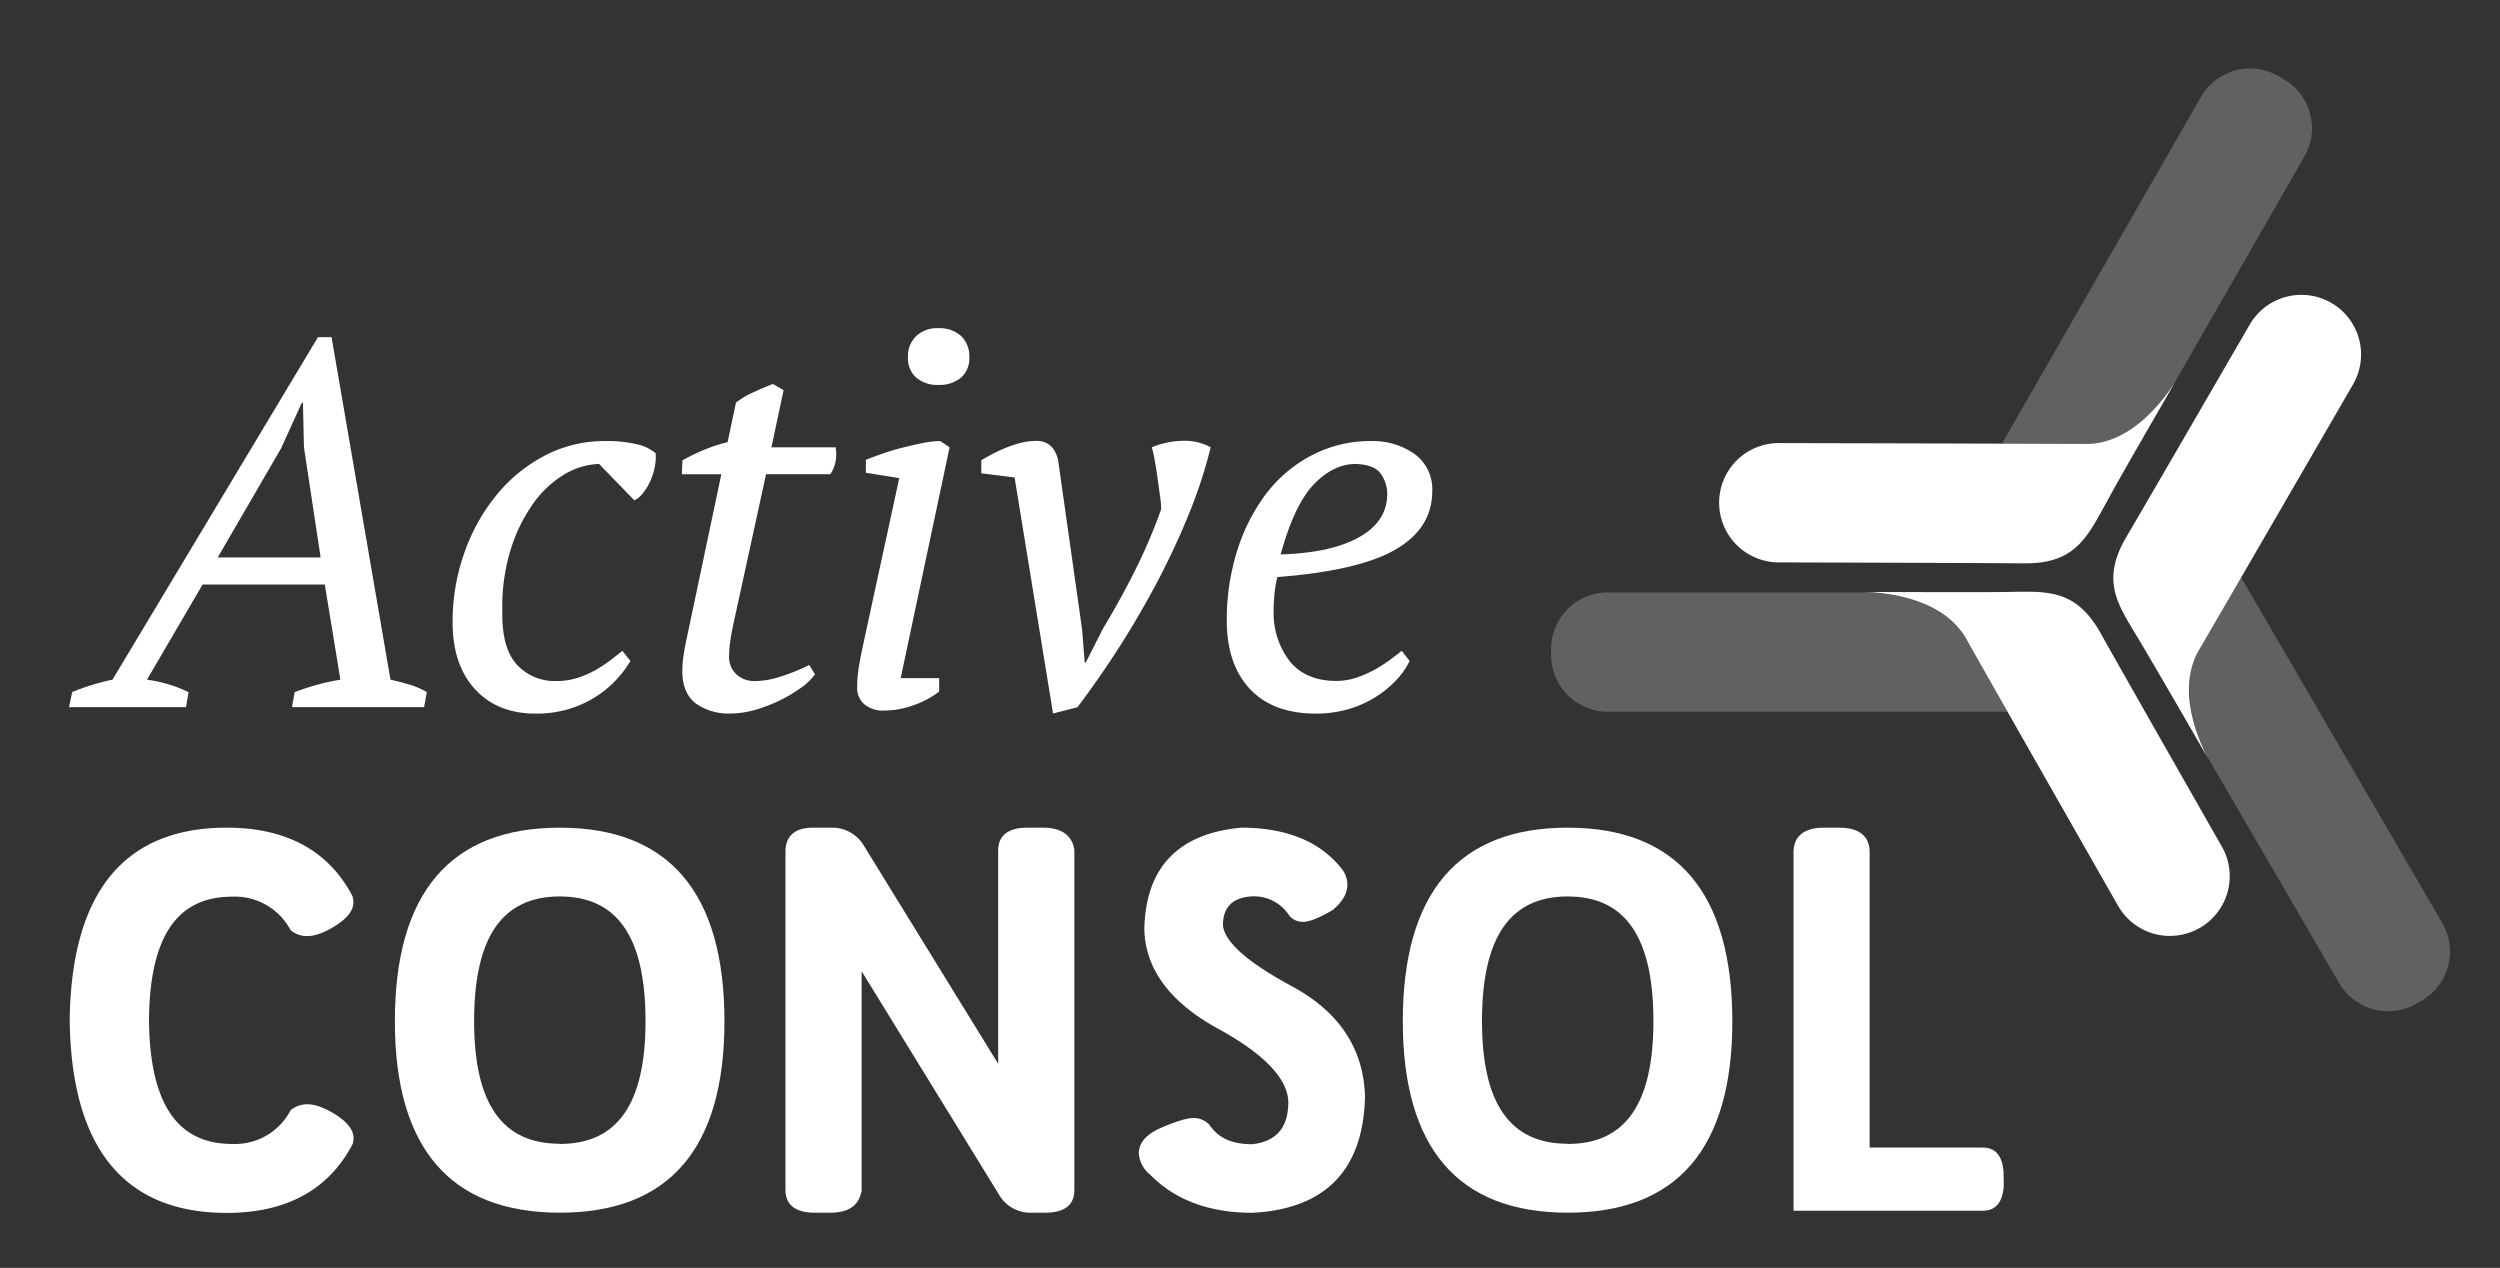 <svg id="Layer_1" data-name="Layer 1" xmlns="http://www.w3.org/2000/svg" viewBox="0 0 466.67 236.67"><rect x="0" y="0" width="466.67" height="236.67" fill="#333333" stroke="none"/><defs><style>.cls-1,.cls-2{fill:#fff;}.cls-2{opacity:0.23;}</style></defs><title>logo-active-consol-01</title><path class="cls-1" d="M34.72,132H12.89l.58-2.81A42.73,42.73,0,0,1,21,126.87L59.36,62.93h2.53l11,63.94c1.16.26,2.34.57,3.54.92a14.31,14.31,0,0,1,3.25,1.41L79.16,132H54.51L55,129.2a44.67,44.67,0,0,1,8.54-2.33l-2.91-17.76H37.82L27.44,126.87a25.91,25.91,0,0,1,7.76,2.33Zm5.92-27.94H59.85L56.74,83.5l-.19-8.35h-.19l-3.89,8.54Z"/><path class="cls-1" d="M117.68,123.38a19.95,19.95,0,0,1-11.6,9,21.09,21.09,0,0,1-6.06.83q-7.18,0-11.35-4.56T84.49,116.2a38.27,38.27,0,0,1,2.24-13.15,35.33,35.33,0,0,1,6.06-10.77,28.76,28.76,0,0,1,9-7.28,23.93,23.93,0,0,1,11.11-2.67,24.76,24.76,0,0,1,6,.6,7.9,7.9,0,0,1,3.49,1.69,8.81,8.81,0,0,1-.14,2.41,12,12,0,0,1-.78,2.58,10.23,10.23,0,0,1-1.36,2.33,4.65,4.65,0,0,1-1.69,1.46l-6.6-6.8a13.57,13.57,0,0,0-6.55,2,19.51,19.51,0,0,0-5.82,5.51,30.4,30.4,0,0,0-4.18,8.67,36.32,36.32,0,0,0-1.5,11.47q-.11,6.67,2.67,9.77a9.55,9.55,0,0,0,7.52,3.1,12.28,12.28,0,0,0,3.83-.58,18.71,18.71,0,0,0,3.35-1.45,24.41,24.41,0,0,0,2.81-1.85c.84-.64,1.59-1.23,2.23-1.74Z"/><path class="cls-1" d="M127.38,85.94a35.93,35.93,0,0,1,4.13-2,27.69,27.69,0,0,1,4.31-1.4l1.56-7.38a15.46,15.46,0,0,1,3.15-1.89c1.2-.55,2.44-1.08,3.74-1.6l2,1.16L144,83.5h12A8.19,8.19,0,0,1,156,86a6.41,6.41,0,0,1-1,2.52H143l-6.11,28c-.26,1.23-.45,2.3-.58,3.24a18.6,18.6,0,0,0-.2,2.55,4.4,4.4,0,0,0,1.46,3.67,5,5,0,0,0,3.2,1.16,16.26,16.26,0,0,0,5.19-.92,37.38,37.38,0,0,0,5.1-2.09l1.07,1.75a11.14,11.14,0,0,1-2.62,2.52,26.46,26.46,0,0,1-3.93,2.33A27.65,27.65,0,0,1,141,132.5a16.47,16.47,0,0,1-4.51.68,10.51,10.51,0,0,1-6.69-1.93q-2.43-1.94-2.43-6a21,21,0,0,1,.24-3c.17-1.09.38-2.22.64-3.38l6.4-30.34h-7.37Z"/><path class="cls-1" d="M161.63,88.25V85.83c1-.39,2.07-.79,3.3-1.22s2.49-.79,3.79-1.11,2.52-.6,3.68-.83a17.09,17.09,0,0,1,3.11-.34l1.75,1.17-9.13,43.08h7.18v2.52a17.31,17.31,0,0,1-4.75,2.53,16,16,0,0,1-5.34,1,5.39,5.39,0,0,1-4-1.27,4.07,4.07,0,0,1-1.22-2.91,24.73,24.73,0,0,1,.29-3.78q.3-1.85.78-4.08l6.79-31.34Zm7.86-21.54a5.18,5.18,0,0,1,1.56-4,5.7,5.7,0,0,1,4.07-1.45,6,6,0,0,1,4.27,1.45,5.21,5.21,0,0,1,1.55,4,4.79,4.79,0,0,1-1.55,3.79,6.3,6.3,0,0,1-4.27,1.35,6,6,0,0,1-4.07-1.35A4.77,4.77,0,0,1,169.49,66.71Z"/><path class="cls-1" d="M205.88,117.36q3.5-5.82,6.21-11.3a99.87,99.87,0,0,0,4.66-11,19.24,19.24,0,0,0-.25-2.77c-.16-1.13-.32-2.28-.48-3.44s-.34-2.25-.53-3.26A20.26,20.26,0,0,0,215,83.5a15.54,15.54,0,0,1,5.77-1.21A10,10,0,0,1,226,83.5a90,90,0,0,1-4,12.27q-2.53,6.27-5.78,12.47t-7.08,12.23q-3.84,6-8,11.54l-4.57,1.17-7.18-44.05-6.21-.78V85.92c.39-.25,1-.59,1.75-1a28.17,28.17,0,0,1,2.57-1.22,22.07,22.07,0,0,1,2.91-1,11.42,11.42,0,0,1,2.87-.39,3.84,3.84,0,0,1,3,1.07A5.39,5.39,0,0,1,197.53,86L202,117.56l.48,6.11h.2Z"/><path class="cls-1" d="M263.13,123.38A14.3,14.3,0,0,1,260.6,127a19.86,19.86,0,0,1-8.92,5.38,21.31,21.31,0,0,1-6,.83q-8.06,0-12.37-4.61T229,115.81a42.81,42.81,0,0,1,1.94-13,34.8,34.8,0,0,1,5.44-10.68A25.48,25.48,0,0,1,244.84,85,23.62,23.62,0,0,1,256,82.33a13.49,13.49,0,0,1,8,2.38,8.09,8.09,0,0,1,3.35,7q0,6.89-6.84,10.86t-22.08,5.15a23.71,23.71,0,0,0-.53,3.2c-.1,1-.15,2-.15,3a14.74,14.74,0,0,0,3,9.51q3,3.67,8.69,3.68a11.69,11.69,0,0,0,3.64-.58,20.11,20.11,0,0,0,3.39-1.45,25.1,25.1,0,0,0,2.91-1.85c.88-.64,1.64-1.23,2.28-1.74ZM252.94,86.6c-2.78.07-5.37,1.36-7.76,3.89s-4.44,6.86-6.12,13q9.42-.28,14.66-3.22t5.23-8.1a6.34,6.34,0,0,0-1.21-3.74C256.93,87.27,255.33,86.67,252.94,86.6Z"/><path class="cls-2" d="M367,119.29c-4-7.08-13.52-8.47-18.29-8.71H300.12a10.57,10.57,0,0,0-10.57,10.57v1.14a10.57,10.57,0,0,0,10.57,10.57h74.62C371.49,127.16,368.66,122.19,367,119.29Z"/><path class="cls-2" d="M455.9,172.3l-37.54-64.48c-3.29,5.67-6.16,10.62-7.84,13.5-4.1,7-.52,15.94,1.67,20.19l24.46,42a10.57,10.57,0,0,0,14.45,3.82l1-.58A10.56,10.56,0,0,0,455.9,172.3Z"/><path class="cls-2" d="M426.27,14.76l-1-.57a10.57,10.57,0,0,0-14.43,3.91L373.71,82.81l15.61.06c8.14,0,14.08-7.51,16.66-11.53l24.19-42.15A10.57,10.57,0,0,0,426.27,14.76Z"/><path class="cls-1" d="M43.32,167.38a11.78,11.78,0,0,1,10.9,6.2l.14.16c2.11,1.54,4.51,1.27,7.7-.59,2.63-1.54,3.92-3.1,3.92-4.78a4,4,0,0,0-.21-1.14c-4.44-8.45-12.33-12.73-23.45-12.73-19.16,0-29,12.08-29.31,35.91h0c.29,23.86,10.15,36,29.31,36,11.12,0,19-4.28,23.49-12.82A3.6,3.6,0,0,0,66,212.5c0-1.67-1.29-3.24-3.92-4.78-3.19-1.85-5.58-2.13-7.7-.59l-.15.16a11.72,11.72,0,0,1-10.89,6.25c-10.3,0-15.38-7.57-15.53-23.12C27.94,174.91,33,167.38,43.32,167.38Z"/><path class="cls-1" d="M104.5,154.5c-20.43,0-30.79,12.16-30.79,36.15,0,23.7,10.36,35.72,30.79,35.72s30.73-12,30.73-35.72C135.23,166.66,124.89,154.5,104.5,154.5Zm0,59c-10.77,0-16-7.49-16-22.89,0-15.66,5.23-23.27,16-23.27s16,7.61,16,23.27C120.5,206.05,115.26,213.54,104.5,213.54Z"/><path class="cls-1" d="M194.7,154.5h-2.9c-4.52,0-5.47,2.3-5.47,4.23v39.85l-25.16-40.86a6.83,6.83,0,0,0-5.8-3.22h-3.61c-4.11,0-5.06,2.29-5.14,4.23v63.41c0,1.93.95,4.23,5.47,4.23H155c3.41,0,5.38-1.36,5.84-4.14V181.3l25.73,41.84a6.74,6.74,0,0,0,6.05,3.23h2.52c4.47,0,5.41-2.27,5.41-4.18v-63.6C200.08,155.88,198.11,154.5,194.7,154.5Z"/><path class="cls-1" d="M241.17,184.11c-8.49-4.57-12.83-8.49-12.89-11.63.12-3.23,1.87-4.92,5.32-5.15a7.82,7.82,0,0,1,7.06,3.57,3.27,3.27,0,0,0,2.58,1.18c1.15,0,2.92-.69,5.46-2.16,1.87-1.52,2.81-3.13,2.81-4.78a4.87,4.87,0,0,0-.92-2.79c-4-5.21-10.38-7.85-18.88-7.85h0c-11.75,1.07-17.84,7.41-18.1,18.87.13,7.45,4.75,13.72,13.74,18.64,8.63,4.73,13,9.32,13.14,13.65,0,4.83-2.22,7.42-6.74,7.93-3.77,0-6.38-1.17-8-3.64a4,4,0,0,0-2.95-1.25c-1.32,0-3.49.68-6.65,2.09-2.36,1.17-3.57,2.68-3.57,4.51a5.63,5.63,0,0,0,2.15,4c4.61,4.71,11,7.09,19.07,7.09h0c13.62-.71,20.68-8,21-21.65v0C254.58,195.8,250,188.87,241.17,184.11Z"/><path class="cls-1" d="M292.64,154.5c-20.43,0-30.78,12.16-30.78,36.15,0,23.7,10.35,35.72,30.78,35.72s30.73-12,30.73-35.72C323.37,166.66,313,154.5,292.64,154.5Zm0,59c-10.77,0-16-7.49-16-22.89,0-15.66,5.23-23.27,16-23.27s16,7.61,16,23.27C308.64,206.05,303.41,213.54,292.64,213.54Z"/><path class="cls-1" d="M374,218.83c-.23-3.82-2.22-4.62-3.85-4.62H349V158.7c-.12-1.92-1.2-4.2-5.65-4.2h-2.9c-4.45,0-5.53,2.28-5.65,4.23V226h35.39c1.63,0,3.62-.8,3.85-4.66Z"/><path class="cls-1" d="M414.79,158.1s-17.09-29.95-22.73-40c-4.78-8.47-10.34-7.67-18-7.59-5.19.06-19.16,0-25.58,0h0c4.69.2,14.45,1.53,18.53,8.72C373.09,130,395.33,169,395.33,169a11.14,11.14,0,0,0,15.16,4.29h0A11.14,11.14,0,0,0,414.79,158.1Z"/><path class="cls-1" d="M406,71.35c-2.59,4-8.53,11.56-16.65,11.52-12.32-.06-57.17-.16-57.17-.16a11.13,11.13,0,0,0-11.27,11h0a11.14,11.14,0,0,0,11,11.27s34.48.09,46,.18c9.73.07,11.8-5.15,15.53-11.8C396,88.6,403,76.58,406,71.36Z"/><path class="cls-1" d="M435.28,56.6A11.15,11.15,0,0,0,420,60.51s-17.28,29.83-23.09,39.75c-4.92,8.39-1.43,12.79,2.48,19.34,2.8,4.7,9.8,16.78,12.79,22h0c-2.19-4.24-5.81-13.19-1.7-20.24,6.2-10.64,28.67-49.46,28.67-49.46A11.13,11.13,0,0,0,435.28,56.6Z"/></svg>